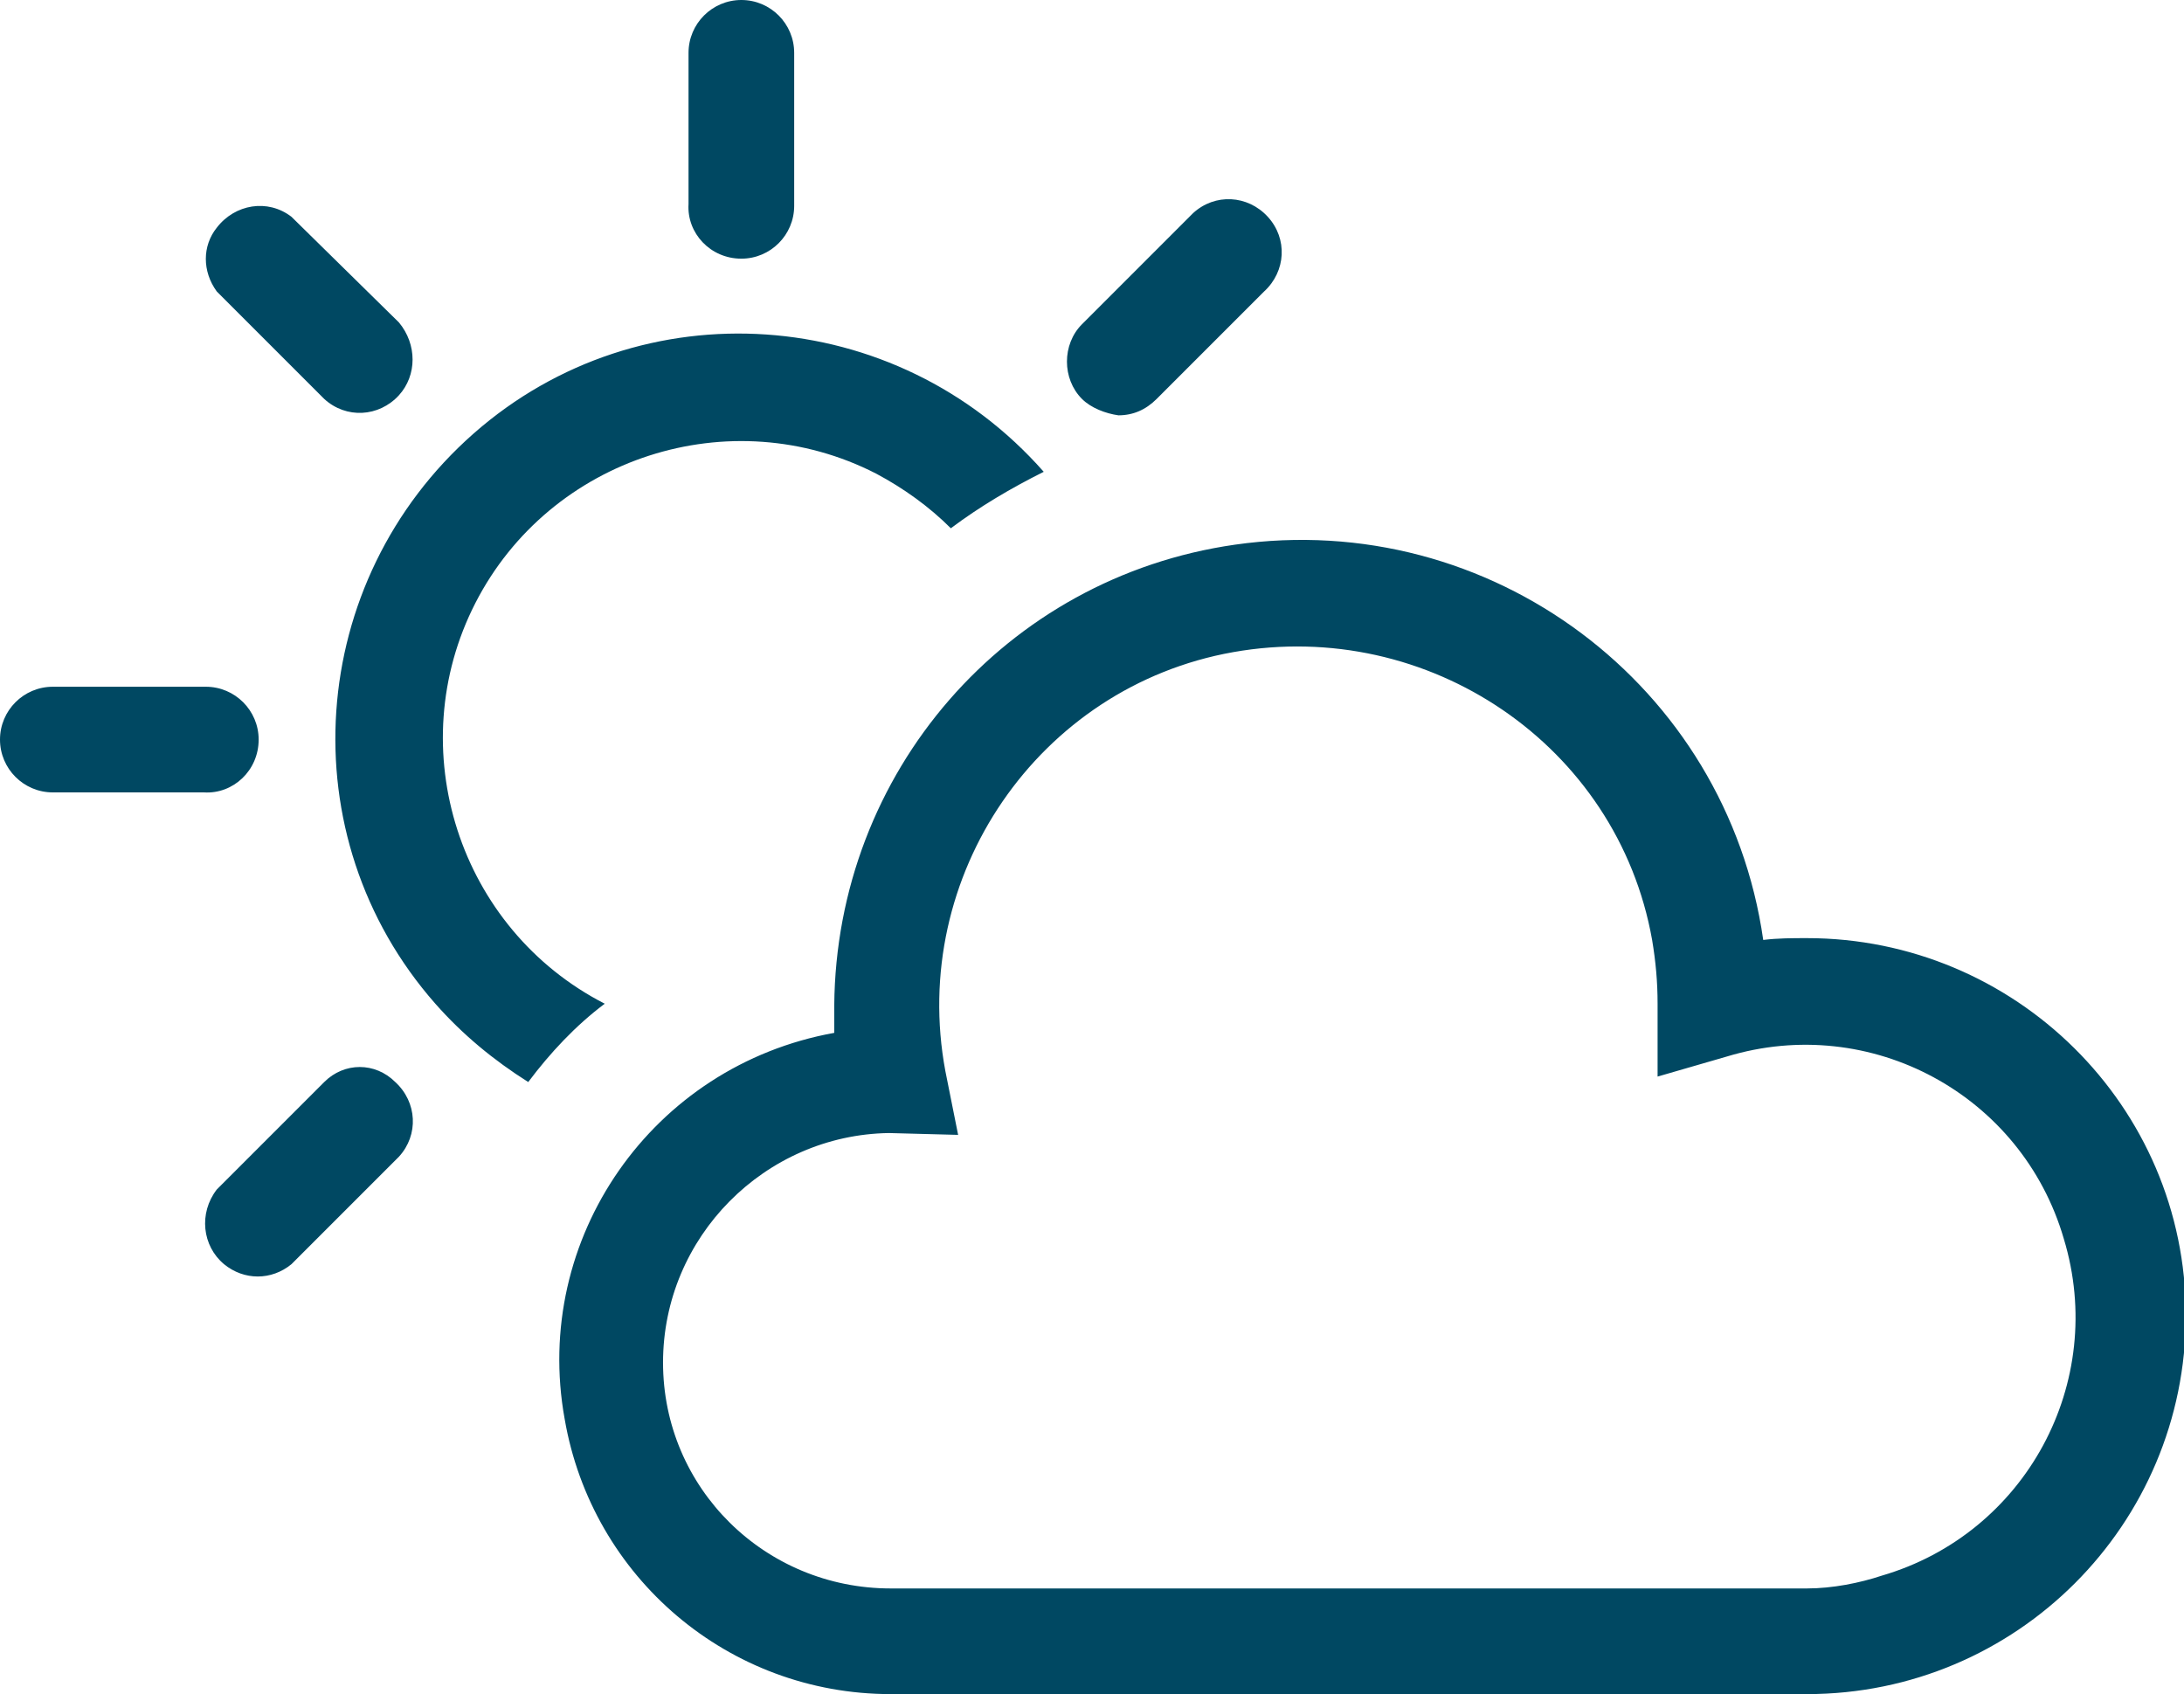 <?xml version="1.0" encoding="utf-8"?>
<!-- Generator: Adobe Illustrator 21.0.2, SVG Export Plug-In . SVG Version: 6.00 Build 0)  -->
<svg version="1.1" id="Capa_1" xmlns="http://www.w3.org/2000/svg" xmlns:xlink="http://www.w3.org/1999/xlink" x="0px" y="0px"
	 viewBox="0 0 119.9 93" style="enable-background:new 0 0 119.9 93;" xml:space="preserve">
<style type="text/css">
	.st0{fill:#004862;}
</style>
<title>nubes_dispersasRecurso 2</title>
<g id="Capa_2">
	<g id="Layer_1">
		<path class="st0" d="M14.2,40.6c0-1.6-1.3-2.9-2.9-2.9l0,0H2.9C1.3,37.7,0,39,0,40.6s1.3,2.9,2.9,2.9h8.3
			C12.8,43.6,14.2,42.3,14.2,40.6z M40.7,14.2c1.6,0,2.9-1.3,2.9-2.9l0,0V2.9c0-1.6-1.3-2.9-2.9-2.9s-2.9,1.3-2.9,2.9v8.3
			C37.7,12.8,39,14.2,40.7,14.2z M17.8,21.9c1.2,1.1,3,1,4.1-0.2c1-1.1,1-2.8,0-4L16,11.9c-1.3-1-3.1-0.7-4.1,0.6
			c-0.8,1-0.8,2.4,0,3.5L17.8,21.9z M17.8,59.4l-5.9,5.9c-1,1.3-0.8,3.1,0.4,4.1c1.1,0.9,2.6,0.9,3.7,0l5.9-5.9c1.1-1.2,1-3-0.2-4.1
			C20.6,58.3,18.9,58.3,17.8,59.4L17.8,59.4z M61.4,22.8c0.8,0,1.5-0.3,2.1-0.9l5.9-5.9c1.2-1.1,1.3-2.9,0.2-4.1
			c-1.1-1.2-2.9-1.3-4.1-0.2c-0.1,0.1-0.1,0.1-0.2,0.2l-5.9,5.9c-1.1,1.1-1.1,3,0,4.1C59.9,22.4,60.7,22.7,61.4,22.8L61.4,22.8z
			 M33.2,55.1c-8-4.1-11.2-14-7.1-22s14-11.2,22-7.1c1.5,0.8,2.9,1.8,4.1,3c1.6-1.2,3.3-2.2,5.1-3.1c-8.1-9.2-22.1-10.2-31.3-2.1
			s-10.2,22.1-2.1,31.3c1.5,1.7,3.2,3.1,5.1,4.3C30.2,57.8,31.6,56.3,33.2,55.1z M99.2,51.5c-0.8,0-1.6,0-2.4,0.1
			c-2-14-15-23.7-29-21.7c-12.6,1.8-21.9,12.5-22,25.3c0,0.5,0,1,0,1.5c-10,1.8-16.6,11.3-14.8,21.2C32.5,86.6,40,93,48.9,93h50.3
			c11.5,0,20.8-9.3,20.8-20.8S110.6,51.5,99.2,51.5L99.2,51.5z M99.2,87.2H48.9c-6.9,0-12.5-5.5-12.5-12.4S42,62.3,48.8,62.2
			l3.8,0.1l-0.7-3.5c-2-10.7,5.1-21.1,15.8-23s21.1,5.1,23,15.8c0.2,1.2,0.3,2.3,0.3,3.5v4l3.8-1.1c7.9-2.4,16.2,2.1,18.5,10
			c2.4,7.9-2.1,16.2-10,18.5C102.1,86.9,100.6,87.2,99.2,87.2L99.2,87.2z"/>
	</g>
</g>
</svg>
